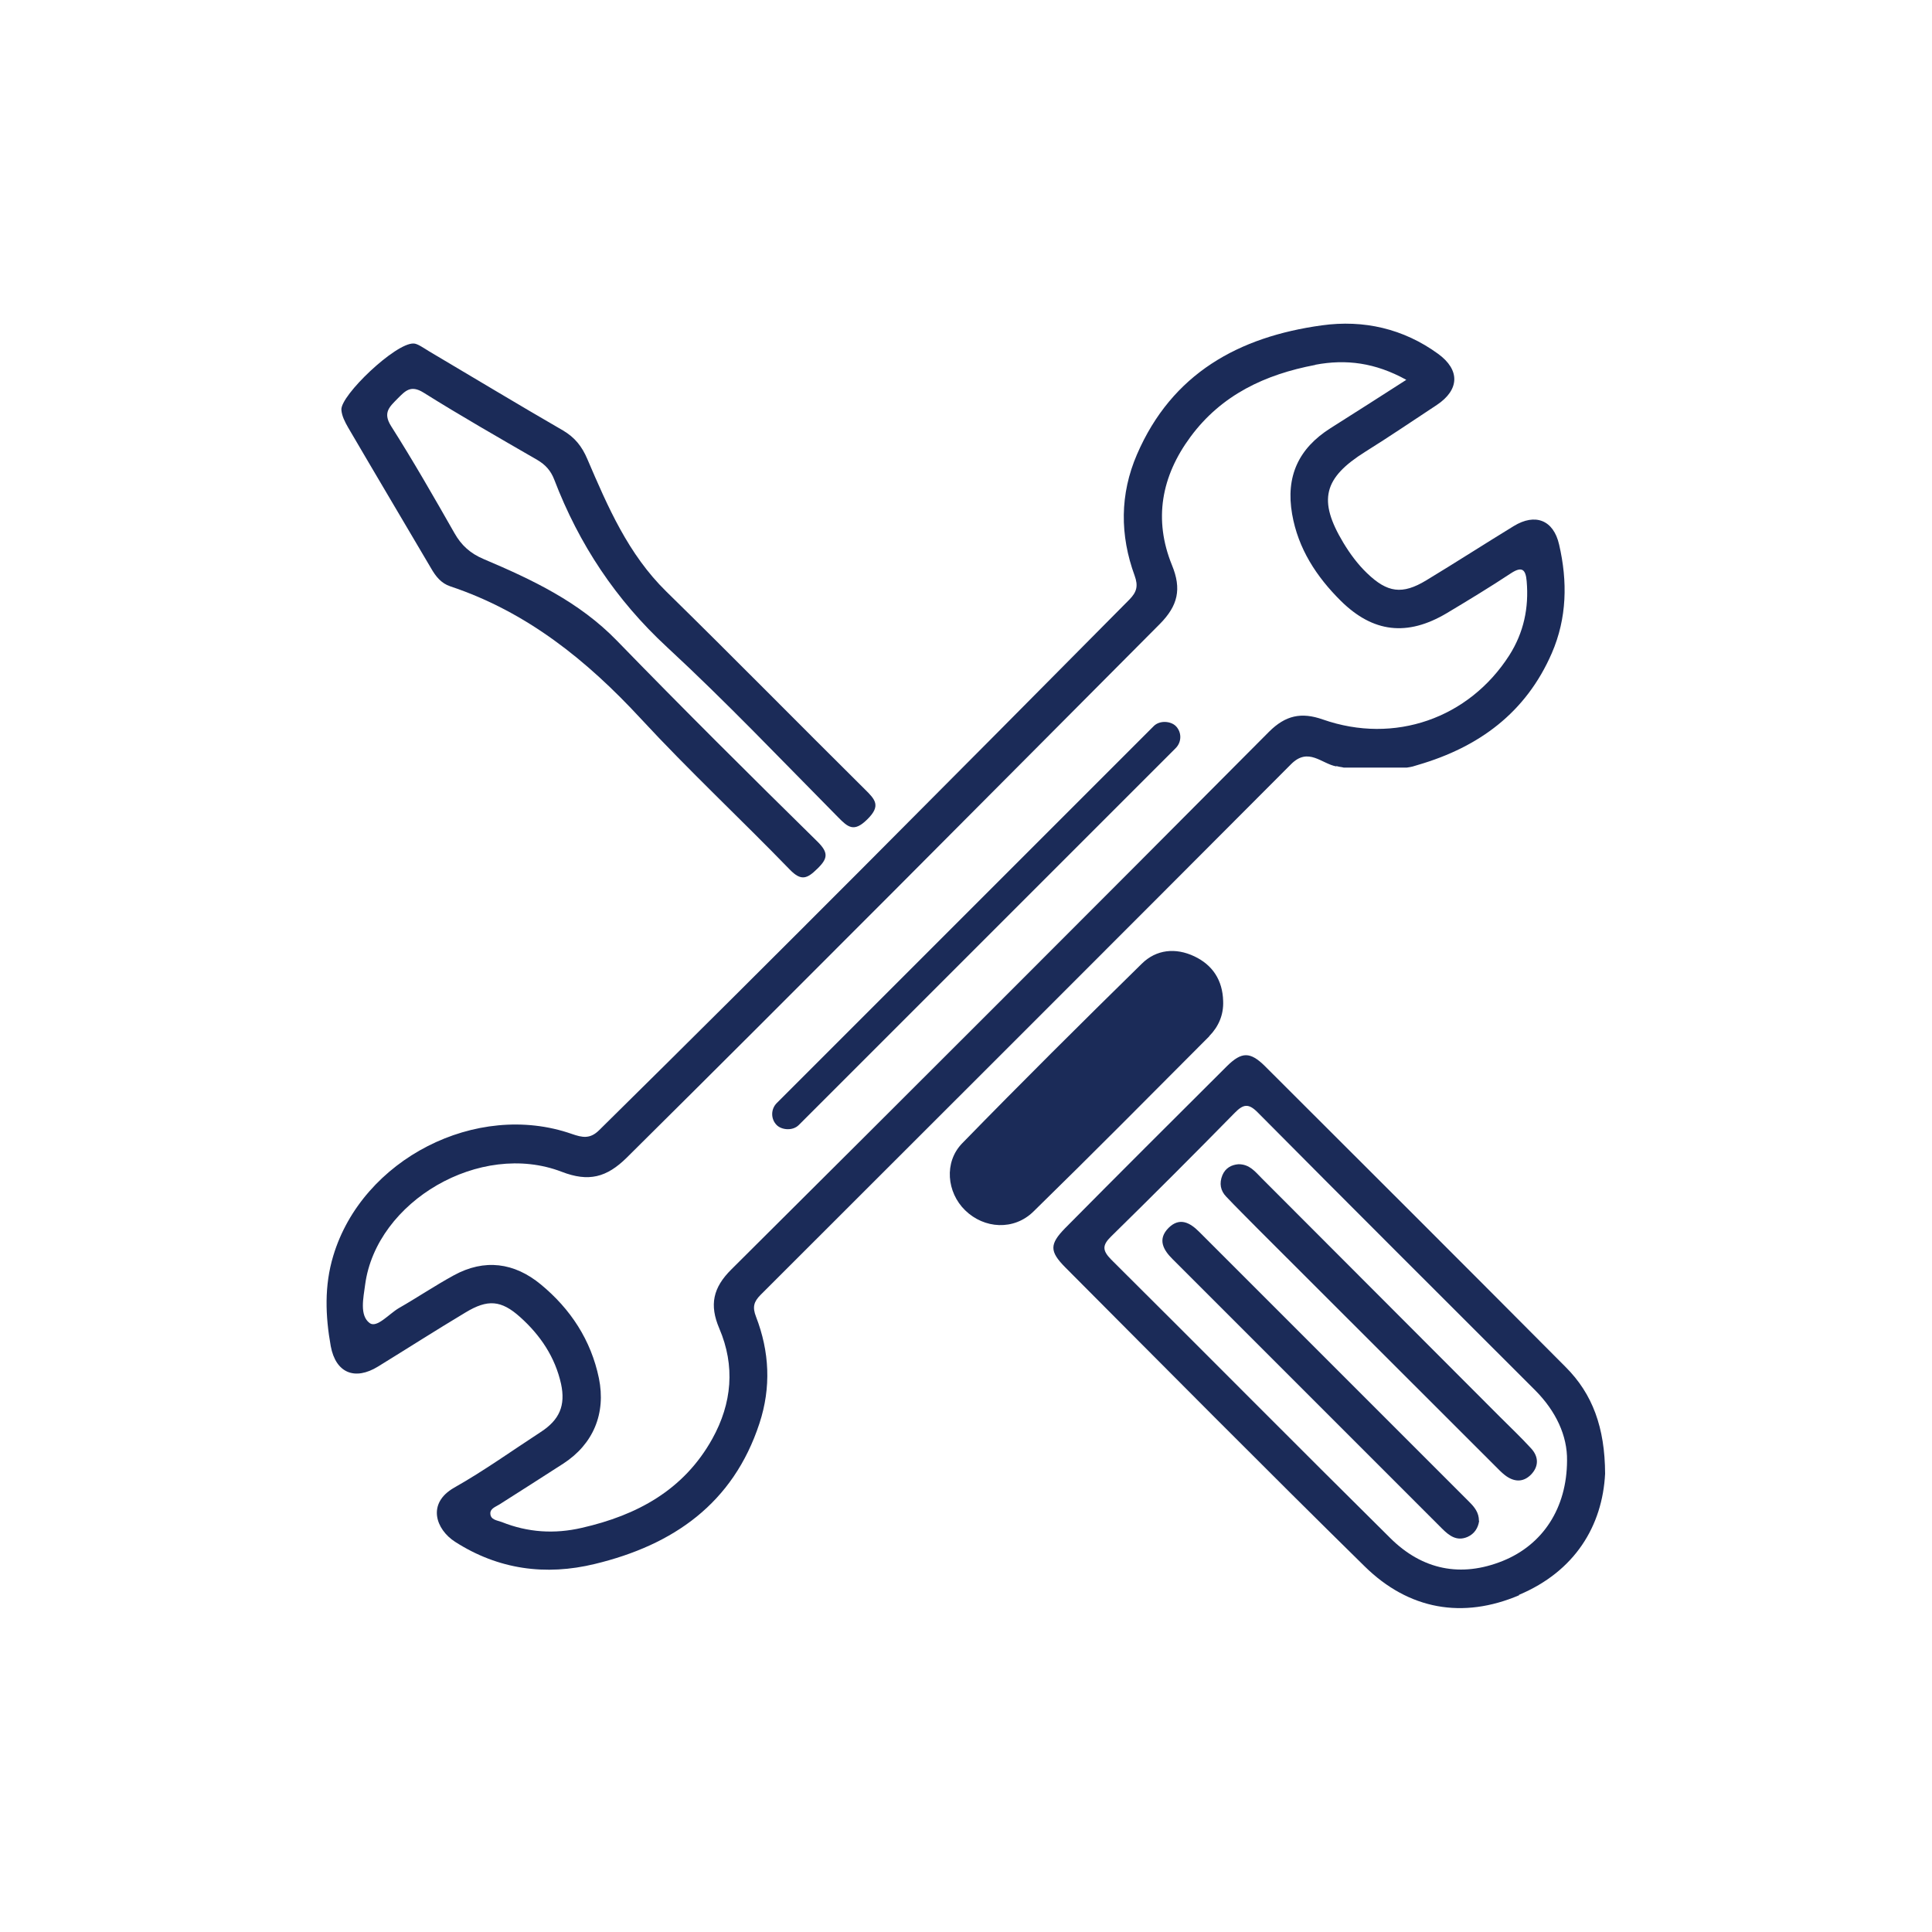 <svg viewBox="0 0 100 100" xmlns="http://www.w3.org/2000/svg" data-name="Layer 1" id="Layer_1">
  <defs>
    <style>
      .cls-1 {
        fill: #1b2b58;
      }
    </style>
  </defs>
  <g>
    <path d="M69.17,39.67c-.77-.14-1.45-1.01-2.34-.12-9.14,9.17-18.3,18.32-27.46,27.47-.36.36-.43.64-.24,1.13.7,1.81.79,3.66.18,5.52-1.36,4.15-4.46,6.3-8.52,7.28-2.55.62-5,.29-7.24-1.15-.98-.63-1.48-1.98-.04-2.8,1.54-.87,2.99-1.91,4.48-2.88.97-.63,1.29-1.37,1.05-2.49-.31-1.39-1.07-2.52-2.12-3.46-.98-.88-1.68-.93-2.82-.24-1.52.91-3.02,1.87-4.53,2.8-1.2.74-2.19.34-2.45-1.05-.28-1.56-.34-3.13.13-4.68,1.5-5,7.41-8.03,12.34-6.31.55.19.95.28,1.43-.2,9.21-9.08,18.33-18.27,27.44-27.46.38-.39.46-.7.27-1.23-.77-2.1-.77-4.22.12-6.28,1.81-4.19,5.27-6.09,9.57-6.68,2.16-.3,4.22.17,6.01,1.47,1.16.84,1.11,1.87-.06,2.65-1.23.81-2.45,1.64-3.7,2.42-2.17,1.36-2.46,2.51-1.14,4.71.35.58.75,1.12,1.23,1.58,1.05,1.01,1.82,1.12,3.06.37,1.52-.92,3.01-1.88,4.53-2.81,1.11-.68,2.06-.32,2.35.96.44,1.9.41,3.8-.38,5.62-1.34,3.08-3.77,4.86-6.92,5.78-.25.08-.31.1-.58.14-1.09,0-2.18,0-3.27,0-.15-.04-.17-.02-.38-.08ZM68.07,18.89c-2.58.49-4.84,1.54-6.45,3.72-1.51,2.04-1.92,4.28-.96,6.64.51,1.24.31,2.1-.63,3.05-9.18,9.22-18.34,18.45-27.58,27.61-1.05,1.04-1.98,1.28-3.38.74-4.21-1.62-9.59,1.52-10.17,5.84-.09.69-.3,1.59.23,1.99.37.28,1-.47,1.51-.77.96-.55,1.88-1.17,2.85-1.7,1.59-.87,3.13-.66,4.5.47,1.54,1.27,2.6,2.88,3.01,4.86.37,1.82-.29,3.41-1.85,4.42-1.1.71-2.2,1.41-3.3,2.11-.19.12-.48.21-.47.47.01.33.35.35.59.44,1.35.54,2.73.63,4.15.3,2.85-.65,5.27-1.95,6.75-4.61,1.02-1.84,1.19-3.77.36-5.71-.52-1.22-.33-2.11.63-3.06,9.3-9.25,18.57-18.52,27.82-27.82.86-.86,1.68-1.03,2.79-.64,3.71,1.3,7.56-.06,9.65-3.32.75-1.18,1.02-2.46.9-3.84-.05-.59-.23-.79-.81-.41-1.09.72-2.21,1.4-3.33,2.07-2.04,1.21-3.81,1.01-5.48-.64-1.26-1.25-2.21-2.7-2.52-4.49-.34-1.95.33-3.4,1.99-4.45,1.27-.8,2.53-1.61,3.92-2.5-1.61-.89-3.12-1.08-4.71-.78Z" class="cls-1"></path>
    <path d="M78.63,82.57c-2.92,1.24-5.71.75-7.99-1.49-5.21-5.12-10.35-10.31-15.51-15.49-.81-.82-.81-1.19,0-2.02,2.78-2.81,5.58-5.6,8.38-8.39.76-.75,1.2-.75,1.96,0,5.2,5.19,10.39,10.37,15.57,15.58,1.39,1.39,2.03,3.13,2.04,5.52-.14,2.7-1.56,5.05-4.46,6.27ZM79.47,71.97c-4.79-4.79-9.59-9.57-14.36-14.38-.48-.49-.75-.45-1.2.01-2.11,2.15-4.25,4.29-6.4,6.4-.46.45-.46.72,0,1.19,4.83,4.8,9.61,9.63,14.45,14.42,1.65,1.64,3.65,2.06,5.83,1.18,2.07-.84,3.31-2.73,3.32-5.19.02-1.29-.58-2.56-1.64-3.63Z" class="cls-1"></path>
    <path d="M21.41,17.78c-.94-.04-3.79,2.69-3.74,3.43.02.32.19.64.35.92,1.42,2.43,2.86,4.85,4.29,7.28.24.42.52.78,1,.94,3.96,1.32,7.07,3.83,9.87,6.86,2.48,2.68,5.16,5.18,7.7,7.8.59.61.9.47,1.42-.04.56-.54.59-.84,0-1.42-3.49-3.43-6.96-6.88-10.37-10.39-1.95-2.01-4.39-3.16-6.89-4.22-.69-.29-1.16-.71-1.52-1.35-1.06-1.86-2.13-3.73-3.28-5.54-.44-.7-.07-1,.34-1.42.4-.4.68-.72,1.34-.31,1.93,1.21,3.91,2.34,5.88,3.48.43.25.71.56.89,1.03,1.28,3.34,3.18,6.21,5.84,8.67,3.05,2.82,5.92,5.84,8.85,8.8.51.52.82.79,1.5.12.73-.71.43-1.03-.12-1.57-3.43-3.4-6.82-6.85-10.27-10.23-1.98-1.94-3.03-4.39-4.09-6.86-.28-.66-.65-1.12-1.26-1.48-2.32-1.34-4.62-2.73-6.92-4.09-.31-.19-.62-.41-.81-.41Z" class="cls-1"></path>
    <path d="M62.59,53.64c-3.02,3.03-6.04,6.08-9.1,9.07-1.01.99-2.55.9-3.54-.07-.94-.92-1.1-2.48-.15-3.46,3.06-3.14,6.17-6.23,9.3-9.3.75-.74,1.75-.84,2.72-.38.95.45,1.46,1.24,1.49,2.31.03.72-.24,1.33-.72,1.82ZM52.46,60.98c2.82-2.81,5.64-5.62,8.44-8.44.3-.3.71-.65.22-1.09-.45-.39-.79-.03-1.11.29-2.79,2.79-5.58,5.58-8.37,8.37-.26.26-.59.5-.4.94.09.23.28.38.55.35.3-.02.47-.23.66-.42Z" class="cls-1"></path>
    <path d="M76.55,78.72c0-.44-.24-.72-.5-.98-4.66-4.66-9.33-9.33-13.99-13.99-.48-.48-1.01-.75-1.57-.2-.59.59-.29,1.14.22,1.64,4.64,4.64,9.28,9.28,13.92,13.92.38.38.77.68,1.33.44.36-.16.55-.47.6-.83Z" class="cls-1"></path>
    <path d="M64.1,60.26c-.36.03-.67.19-.83.57-.17.42-.1.8.2,1.11.53.56,1.08,1.1,1.62,1.65,4.09,4.09,8.19,8.18,12.29,12.28.17.17.33.34.51.48.45.35.93.4,1.35-.02.41-.42.41-.92.02-1.35-.52-.57-1.08-1.1-1.62-1.64-4.11-4.12-8.23-8.24-12.34-12.36-.33-.33-.62-.72-1.19-.72Z" class="cls-1"></path>
  </g>
  <rect transform="translate(-23.27 58.12) rotate(-46.22)" ry="2.09" rx="2.09" height="4.18" width="14.7" y="54.23" x="49.1" class="cls-1"></rect>
  <rect transform="translate(-19.07 49.76) rotate(-45)" ry=".81" rx=".81" height="1.61" width="29.21" y="47.1" x="35.92" class="cls-1"></rect>
</svg>